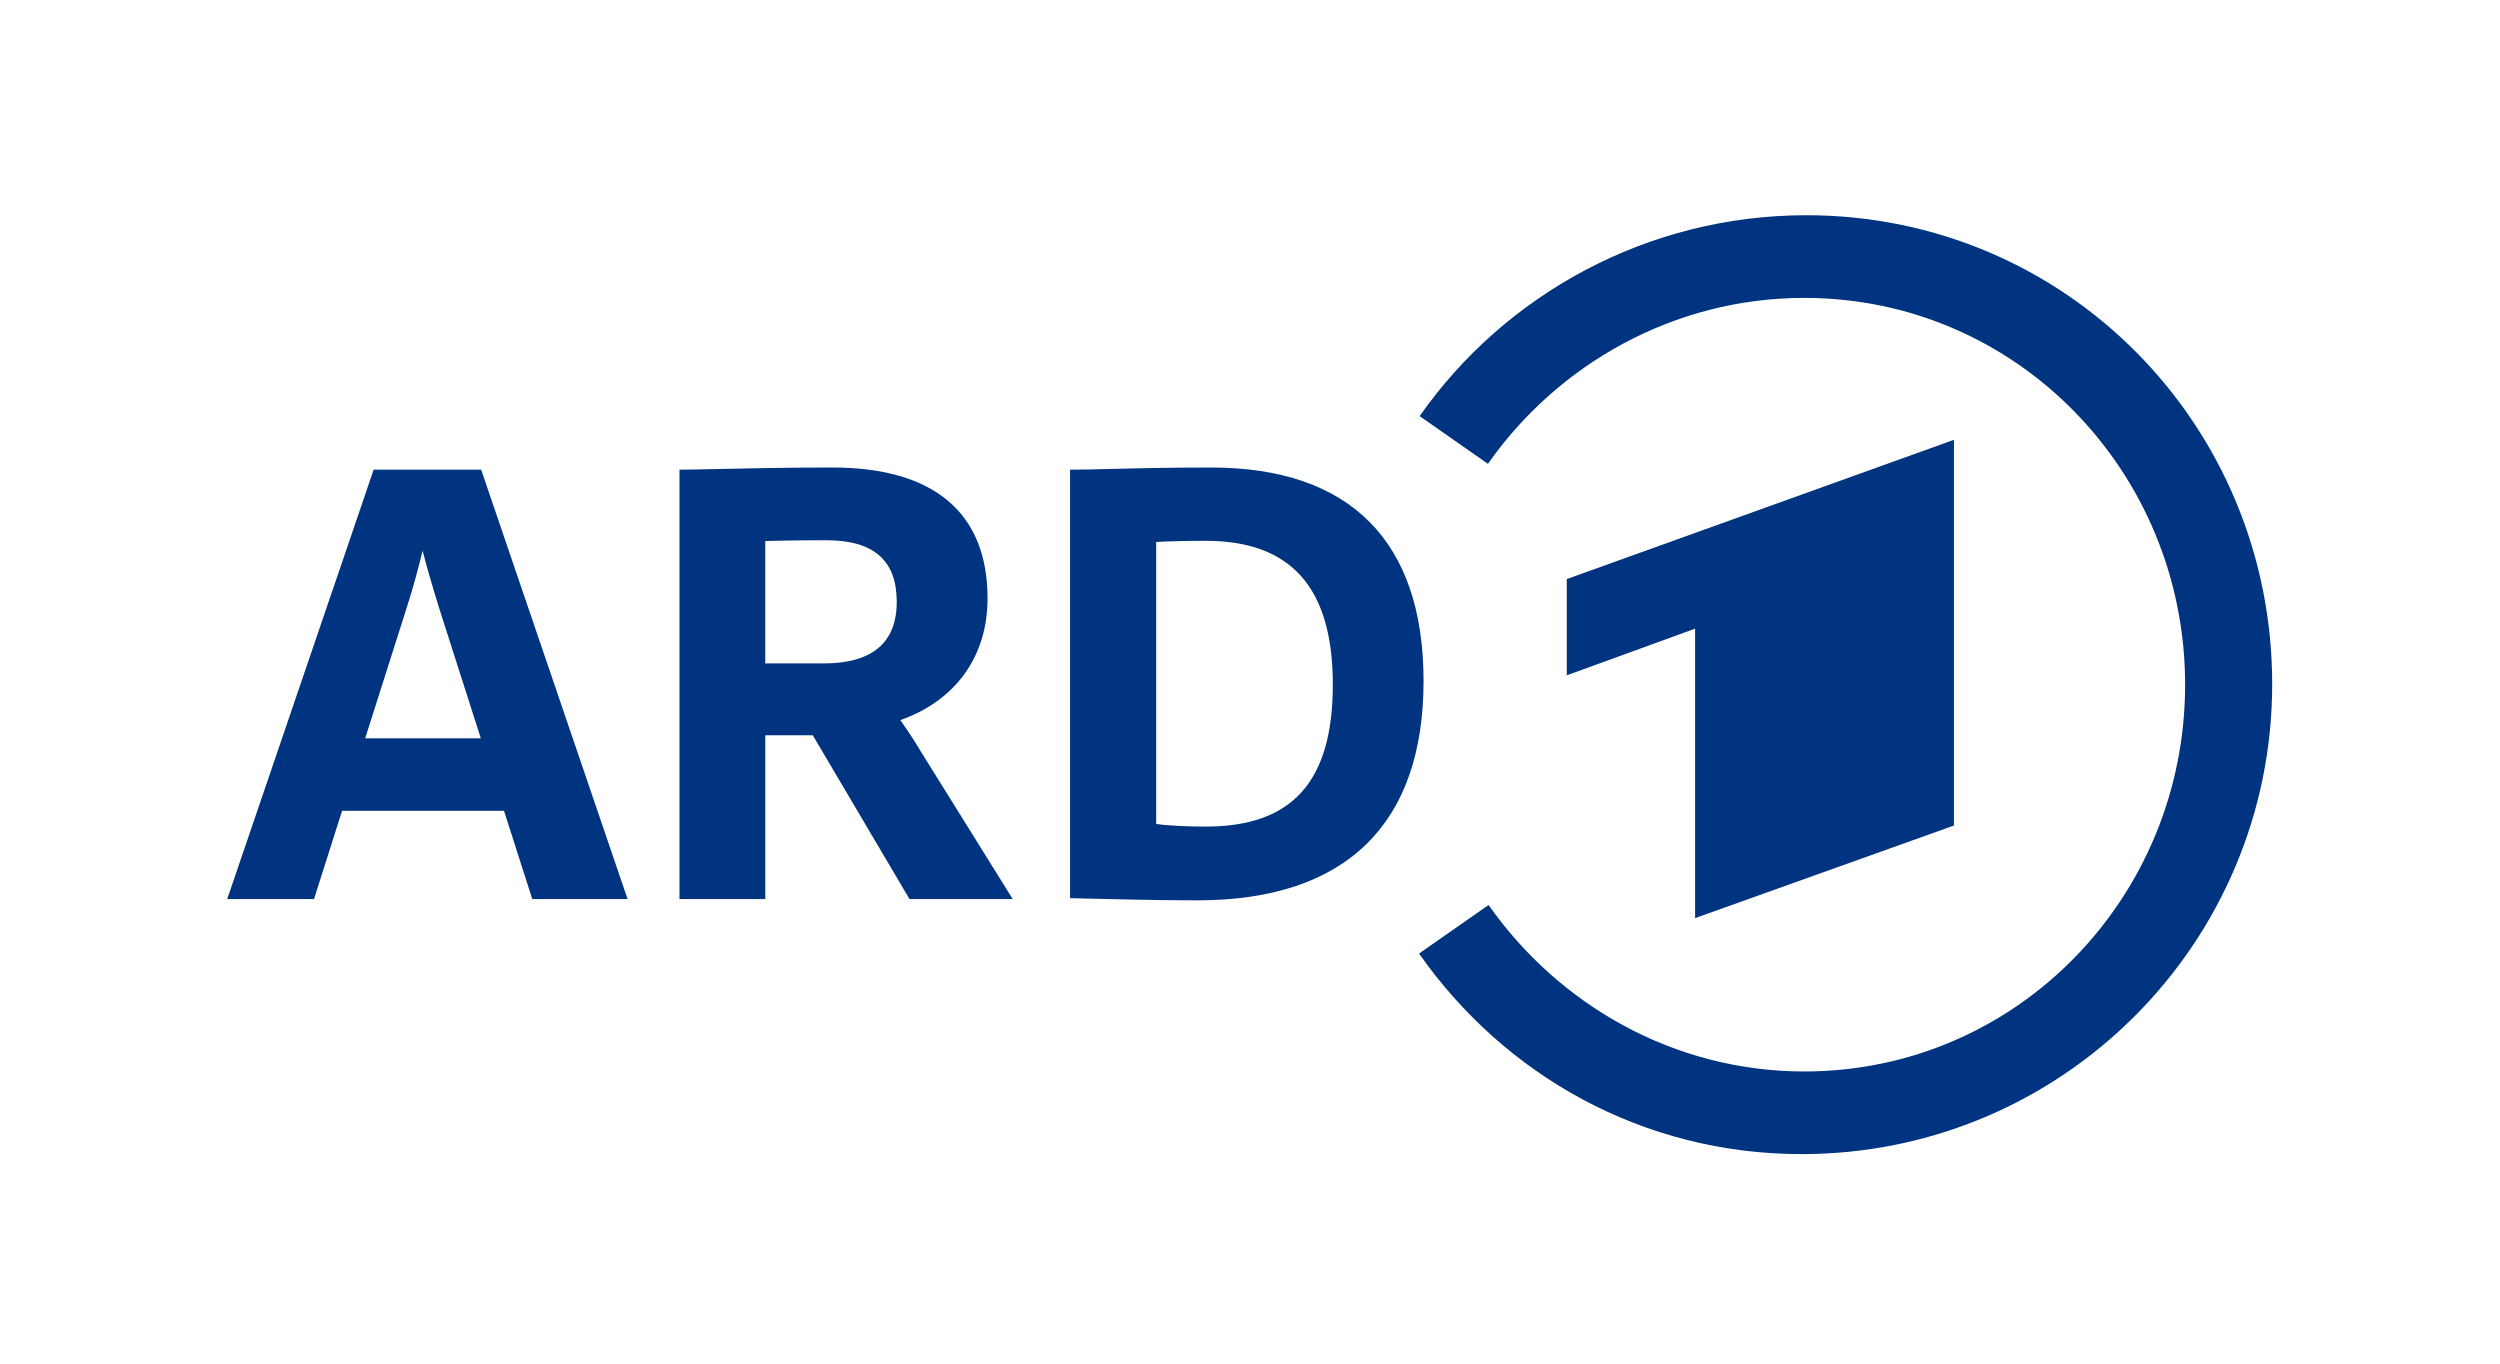 <?xml version="1.0" encoding="utf-8"?>
<svg xmlns="http://www.w3.org/2000/svg" xmlns:xlink="http://www.w3.org/1999/xlink" version="1.1" id="Ebene_1" x="0px" y="0px" viewBox="0 0 110 60" style="enable-background:new 0 0 110 60;" xml:space="preserve" width="110" height="60">
<style type="text/css">
	.st0{fill-rule:evenodd;clip-rule:evenodd;fill:#003480;}
	.st1{fill:#003480;}
</style>
<g id="g10" transform="matrix(1.333,0,0,-1.333,0,534.36)">
	<g id="g12" transform="scale(0.1)">
		<path id="path14" class="st0" d="M644.96,3736.21v127.32l-127.8-45.97v-31.77l42.36,15.41v-95.55L644.96,3736.21"/>
		<path id="path16" class="st0" d="M596.23,3937.66c-52.56,0-99.62-26.29-127.63-66.31l22.54-15.75    c23.03,32.81,61.27,54.77,104.43,54.77c70.04,0,125.7-57.39,125.7-127.67c0-70.28-55.66-127.67-125.7-127.67    c-43.17,0-81.18,22.12-104.21,54.95l-22.95-16.02c28.02-40.03,73.68-66.21,126.25-66.21c85.97,0,155.35,69.57,155.35,155.15    C750,3868.48,681.81,3937.66,596.23,3937.66"/>
		<path id="path18" class="st1" d="M397.98,3735.86c-5.33,0-12.54,0.27-16.34,0.88v93.07c4.09,0.24,10.13,0.38,16.34,0.38    c28.23,0,41.96-15.52,41.96-47.45C439.94,3750.75,426.61,3735.86,397.98,3735.86 M399.81,3854.38c-15.14,0-25.16-0.26-33.21-0.47    c-5-0.13-8.95-0.23-12.69-0.23h-0.7v-141.44l5.59-0.14c11.16-0.27,23.81-0.58,36.49-0.58c48.81,0,74.6,25.02,74.6,72.35    C469.91,3830,445.67,3854.38,399.81,3854.38"/>
		<path id="path20" class="st1" d="M120.53,3764.99l13.82,43.44c1.86,5.8,3.72,12.51,5.14,18.49c1.33-5.12,3.12-11.37,5.36-18.63    l13.86-43.29H120.53z M158.98,3853.21l-0.16,0.47h-35.48L75,3711.94h28.65l9.27,29.14h53.44l9.33-29.14h31.46L158.98,3853.21"/>
		<path id="path22" class="st1" d="M252.6,3830.12c2.17,0.06,9.48,0.26,20.16,0.26c15.64,0,23.24-6.65,23.24-20.33    c0-13.49-8.1-20.33-24.08-20.33H252.6L252.6,3830.12z M303.91,3760.71c-2.16,3.69-4.71,7.44-6.74,10.29    c18.01,6.35,28.8,20.76,28.8,40.18c0,28.27-17.72,43.21-51.23,43.21c-14.83,0-28.37-0.29-38.26-0.51    c-5.13-0.11-9.18-0.2-11.49-0.2h-0.7v-141.74h28.32V3766h15.68l31.92-54.06h34.07L303.91,3760.71"/>
	</g>
</g>
</svg>
